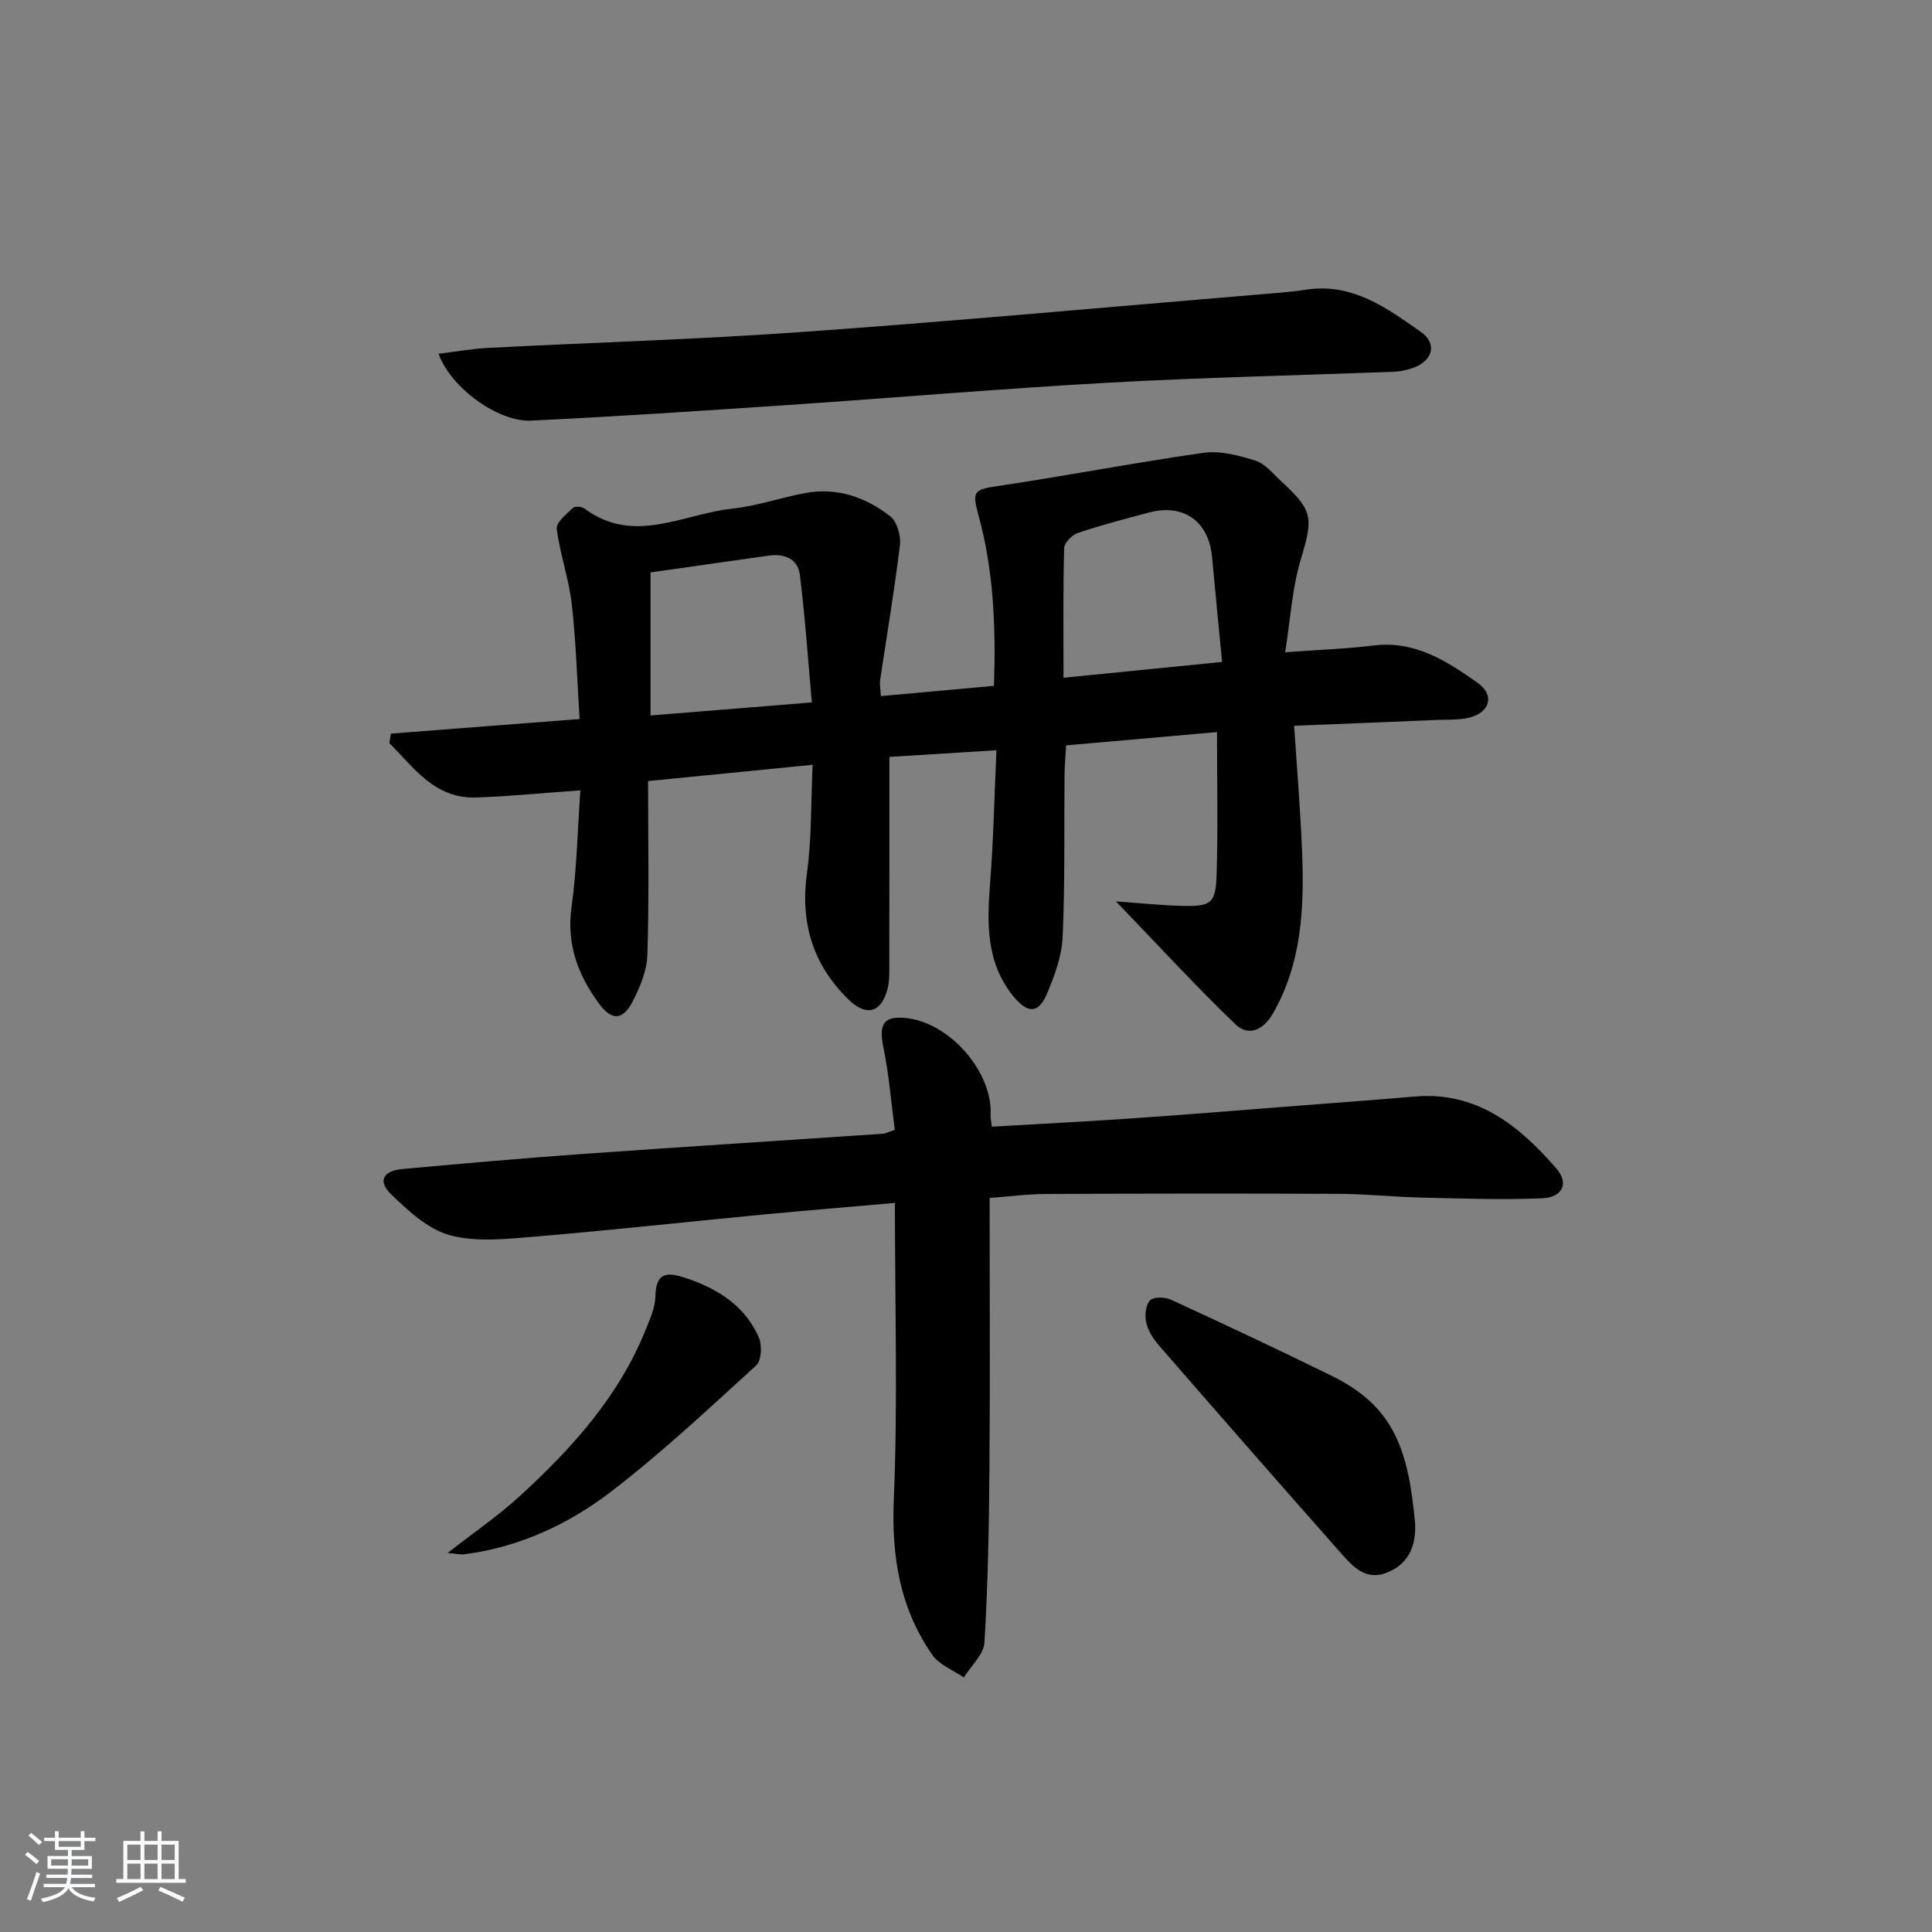 <svg enable-background="new 0 0 400 400" viewBox="0 0 400 400" xmlns="http://www.w3.org/2000/svg"><rect x="0" y="0" width="400" height="400" fill="#808080" stroke="none"/><path d="m5.17 384 .55-.58c.85.61 1.65 1.24 2.4 1.87l-.59.64c-.83-.73-1.62-1.38-2.36-1.93m1.22 9.53-.82-.34c.71-1.76 1.37-3.64 1.98-5.63.24.13.5.25.76.36-.6 1.67-1.24 3.54-1.92 5.61m-.5-13.5.57-.54c.56.44 1.31 1.06 2.26 1.87l-.65.64c-.67-.66-1.4-1.32-2.18-1.97m3.25.46h2.24v-1.36h.77v1.36h4.57v-1.36h.76v1.36h2.28v.69h-2.28v1.84h-2.64v1.26h4.18v2.64h-4.21c0 .45-.02.86-.05 1.21h4.32v.69h-4.38c-.04.34-.1.75-.19 1.22h5.15v.69h-4.82c.87 1.19 2.51 1.92 4.93 2.19-.17.31-.3.57-.37.76-2.77-.49-4.52-1.41-5.26-2.76-.56 1.26-2.3 2.23-5.24 2.9-.12-.24-.26-.48-.43-.72 2.73-.55 4.38-1.34 4.96-2.38h-4.38v-.69h4.65c.1-.38.17-.79.21-1.22h-4.32v-.69h4.4c.03-.34.05-.75.05-1.21h-4.2v-2.64h4.23v-1.26h-2.69v-1.84h-2.24zm1.46 4.46v1.29h3.45c.01-.4.02-.57.01-.53v-.32-.45h-3.46zm1.55-2.59h4.57v-1.19h-4.57zm6.11 2.59h-3.42v.77c-.01.19-.01.37-.02.53h3.44z" fill="#fafbfc"/><path d="m32.63 379.16h.82v1.98h3.54v7.89h1.46v.78h-14.37v-.78h1.46v-7.89h3.54v-1.98h.82v1.98h2.73zm-3.49 11.48.5.73c-1.61.82-3.28 1.63-5 2.42-.13-.27-.28-.55-.44-.82 1.75-.73 3.4-1.5 4.94-2.33m-2.78-5.55h2.73v-3.18h-2.73zm0 3.95h2.73v-3.2h-2.73zm3.54-3.95h2.73v-3.18h-2.73zm0 3.95h2.73v-3.2h-2.73zm7.89 4.68c-1.84-.92-3.51-1.7-5.02-2.32l.45-.73c1.89.8 3.57 1.55 5.04 2.23zm-1.62-11.81h-2.73v3.18h2.73zm-2.73 7.13h2.73v-3.2h-2.73z" fill="#fafbfc"/><g fill="#000001"><path d="m134.18 161.71c0 12.41.23 24.22-.15 36-.1 3.31-1.56 6.78-3.14 9.8-1.96 3.75-4.27 3.8-6.85.31-4.36-5.91-6.78-12.31-5.71-20.02 1.09-7.83 1.24-15.78 1.83-24.17-7.78.55-14.66 1.25-21.56 1.48-8.62.29-12.89-6.18-17.99-11.27.11-.65.22-1.3.33-1.95 12.76-.99 25.53-1.98 39.06-3.02-.52-8.1-.73-16.03-1.63-23.88-.6-5.22-2.45-10.29-3.1-15.51-.16-1.31 2.03-3.04 3.37-4.34.4-.38 1.81-.27 2.37.15 10.17 7.6 20.4 1.11 30.54.03 5.08-.54 10.01-2.26 15.06-3.22 6.63-1.26 12.59.8 17.71 4.8 1.41 1.1 2.23 4.02 2 5.95-1.13 9.35-2.71 18.65-4.1 27.97-.12.79.06 1.62.15 3.3 7.84-.71 15.48-1.4 23.42-2.12.41-12.29-.07-24.02-3.25-35.49-1.32-4.77-.81-5.16 3.9-5.86 14.26-2.11 28.43-4.87 42.7-6.89 3.48-.49 7.35.52 10.8 1.62 2.06.66 3.68 2.77 5.4 4.34 6.6 6.03 6.53 7.6 3.96 16.14-1.78 5.91-2.12 12.26-3.22 19.18 6.92-.51 12.64-.7 18.3-1.4 8.54-1.06 15.12 3.21 21.51 7.7 3.6 2.53 2.66 6.13-1.66 7.23-2.21.56-4.61.39-6.93.49-9.59.41-19.19.79-29.36 1.2.59 9.13 1.32 17.7 1.65 26.29.44 11.51-.08 22.9-6.05 33.29-1.93 3.35-5 4.88-7.78 2.21-8.18-7.87-15.87-16.25-24.72-25.43 5.41.39 9.45.83 13.5.93 6.26.15 7.16-.43 7.35-6.57.3-9.59.08-19.2.08-29.41-9.97.88-20.3 1.79-31.25 2.75-.11 2.14-.3 4.21-.32 6.28-.11 11.12.11 22.25-.39 33.36-.18 3.98-1.67 8.05-3.25 11.79-1.75 4.17-4.02 4.11-6.93.55-5.79-7.1-5.47-15.31-4.82-23.74.68-8.77.86-17.58 1.29-27.23-8.11.5-15.58.97-22.16 1.38 0 14.76.01 28.72-.02 42.67 0 1.82.07 3.72-.39 5.45-1.28 4.83-4.37 5.68-8 2.16-7.46-7.23-10.08-15.94-8.65-26.32.99-7.19.8-14.54 1.17-22.33-11.37 1.13-22.02 2.18-34.07 3.37zm33.91-16.28c-.82-9.04-1.41-17.76-2.49-26.43-.41-3.31-3.19-4.42-6.42-3.97-8.13 1.14-16.27 2.31-24.49 3.48v29.62c11.01-.89 21.68-1.76 33.4-2.7zm52.1-5.11c11.3-1.13 21.78-2.17 32.83-3.27-.73-7.58-1.42-14.64-2.07-21.7-.69-7.41-5.85-11.13-13.01-9.25-4.96 1.31-9.93 2.61-14.78 4.24-1.21.4-2.81 2.04-2.84 3.15-.24 8.77-.13 17.54-.13 26.83z"/><path d="m204.89 248.03c0 19.22.11 37.67-.04 56.13-.09 11.97-.31 23.95-1.03 35.89-.15 2.49-2.78 4.84-4.27 7.25-2.21-1.53-5.09-2.6-6.53-4.68-6.69-9.63-8.46-20.32-7.97-32.13.85-20.25.23-40.56.23-61.44-9.36.82-18.55 1.58-27.73 2.45-15.55 1.49-31.07 3.21-46.63 4.51-5.89.49-12.16 1.22-17.7-.25-4.57-1.21-8.73-5.09-12.31-8.57-2.74-2.67-1.57-4.79 2.34-5.15 12.25-1.11 24.5-2.21 36.77-3.08 20.89-1.49 41.8-2.81 62.7-4.22.63-.04 1.23-.38 2.54-.8-.76-5.72-1.2-11.51-2.37-17.14-1-4.82.08-6.57 4.88-6.01 9 1.06 17.78 11.24 17.32 20.05-.03.63.13 1.28.26 2.43 9.7-.57 19.28-1.05 28.85-1.71 11.44-.79 22.87-1.72 34.3-2.61 8.12-.63 16.24-1.22 24.36-1.92 12.92-1.11 21.71 6.05 29.41 14.95 2.61 3.01 1.22 5.93-2.97 6.11-8.27.35-16.57.05-24.86-.14-5.81-.13-11.62-.76-17.43-.78-20.12-.09-40.25-.07-60.37.03-3.96.01-7.93.54-11.75.83z"/><path d="m90.8 73.24c3.71-.45 6.96-1.04 10.22-1.21 21.75-1.12 43.53-1.76 65.25-3.31 31.31-2.23 62.57-5.1 93.86-7.71 3.48-.29 6.97-.53 10.41-1.05 9.51-1.41 16.6 3.83 23.64 8.76 3.47 2.43 2.46 6.01-1.66 7.46-1.23.43-2.56.73-3.86.78-19.77.76-39.57 1.18-59.32 2.28-22.22 1.24-44.4 3.14-66.61 4.64-17.57 1.18-35.15 2.36-52.74 3.2-6.9.34-16.71-6.86-19.19-13.84z"/><path d="m293 315.66c.11 4.55-1.41 8.19-5.89 9.95-4.32 1.7-6.98-1.23-9.39-3.95-12.68-14.33-25.28-28.73-37.83-43.17-1.17-1.34-2.21-3.04-2.59-4.74-.32-1.44-.1-3.6.81-4.53.75-.76 3.1-.7 4.33-.13 11.17 5.14 22.3 10.37 33.33 15.79 13.1 6.43 15.88 15.68 17.23 30.78z"/><path d="m92.67 321.52c5.45-4.25 10.47-7.67 14.9-11.73 10.85-9.92 20.63-20.74 26.19-34.68.85-2.14 1.89-4.42 1.93-6.64.08-5.29 2.66-5.11 6.51-3.8 6.55 2.23 12.06 5.75 14.91 12.23.7 1.6.55 4.79-.55 5.79-9.8 8.94-19.51 18.05-30.01 26.11-8.83 6.78-19 11.5-30.32 12.99-.88.12-1.8-.12-3.56-.27z"/></g></svg>